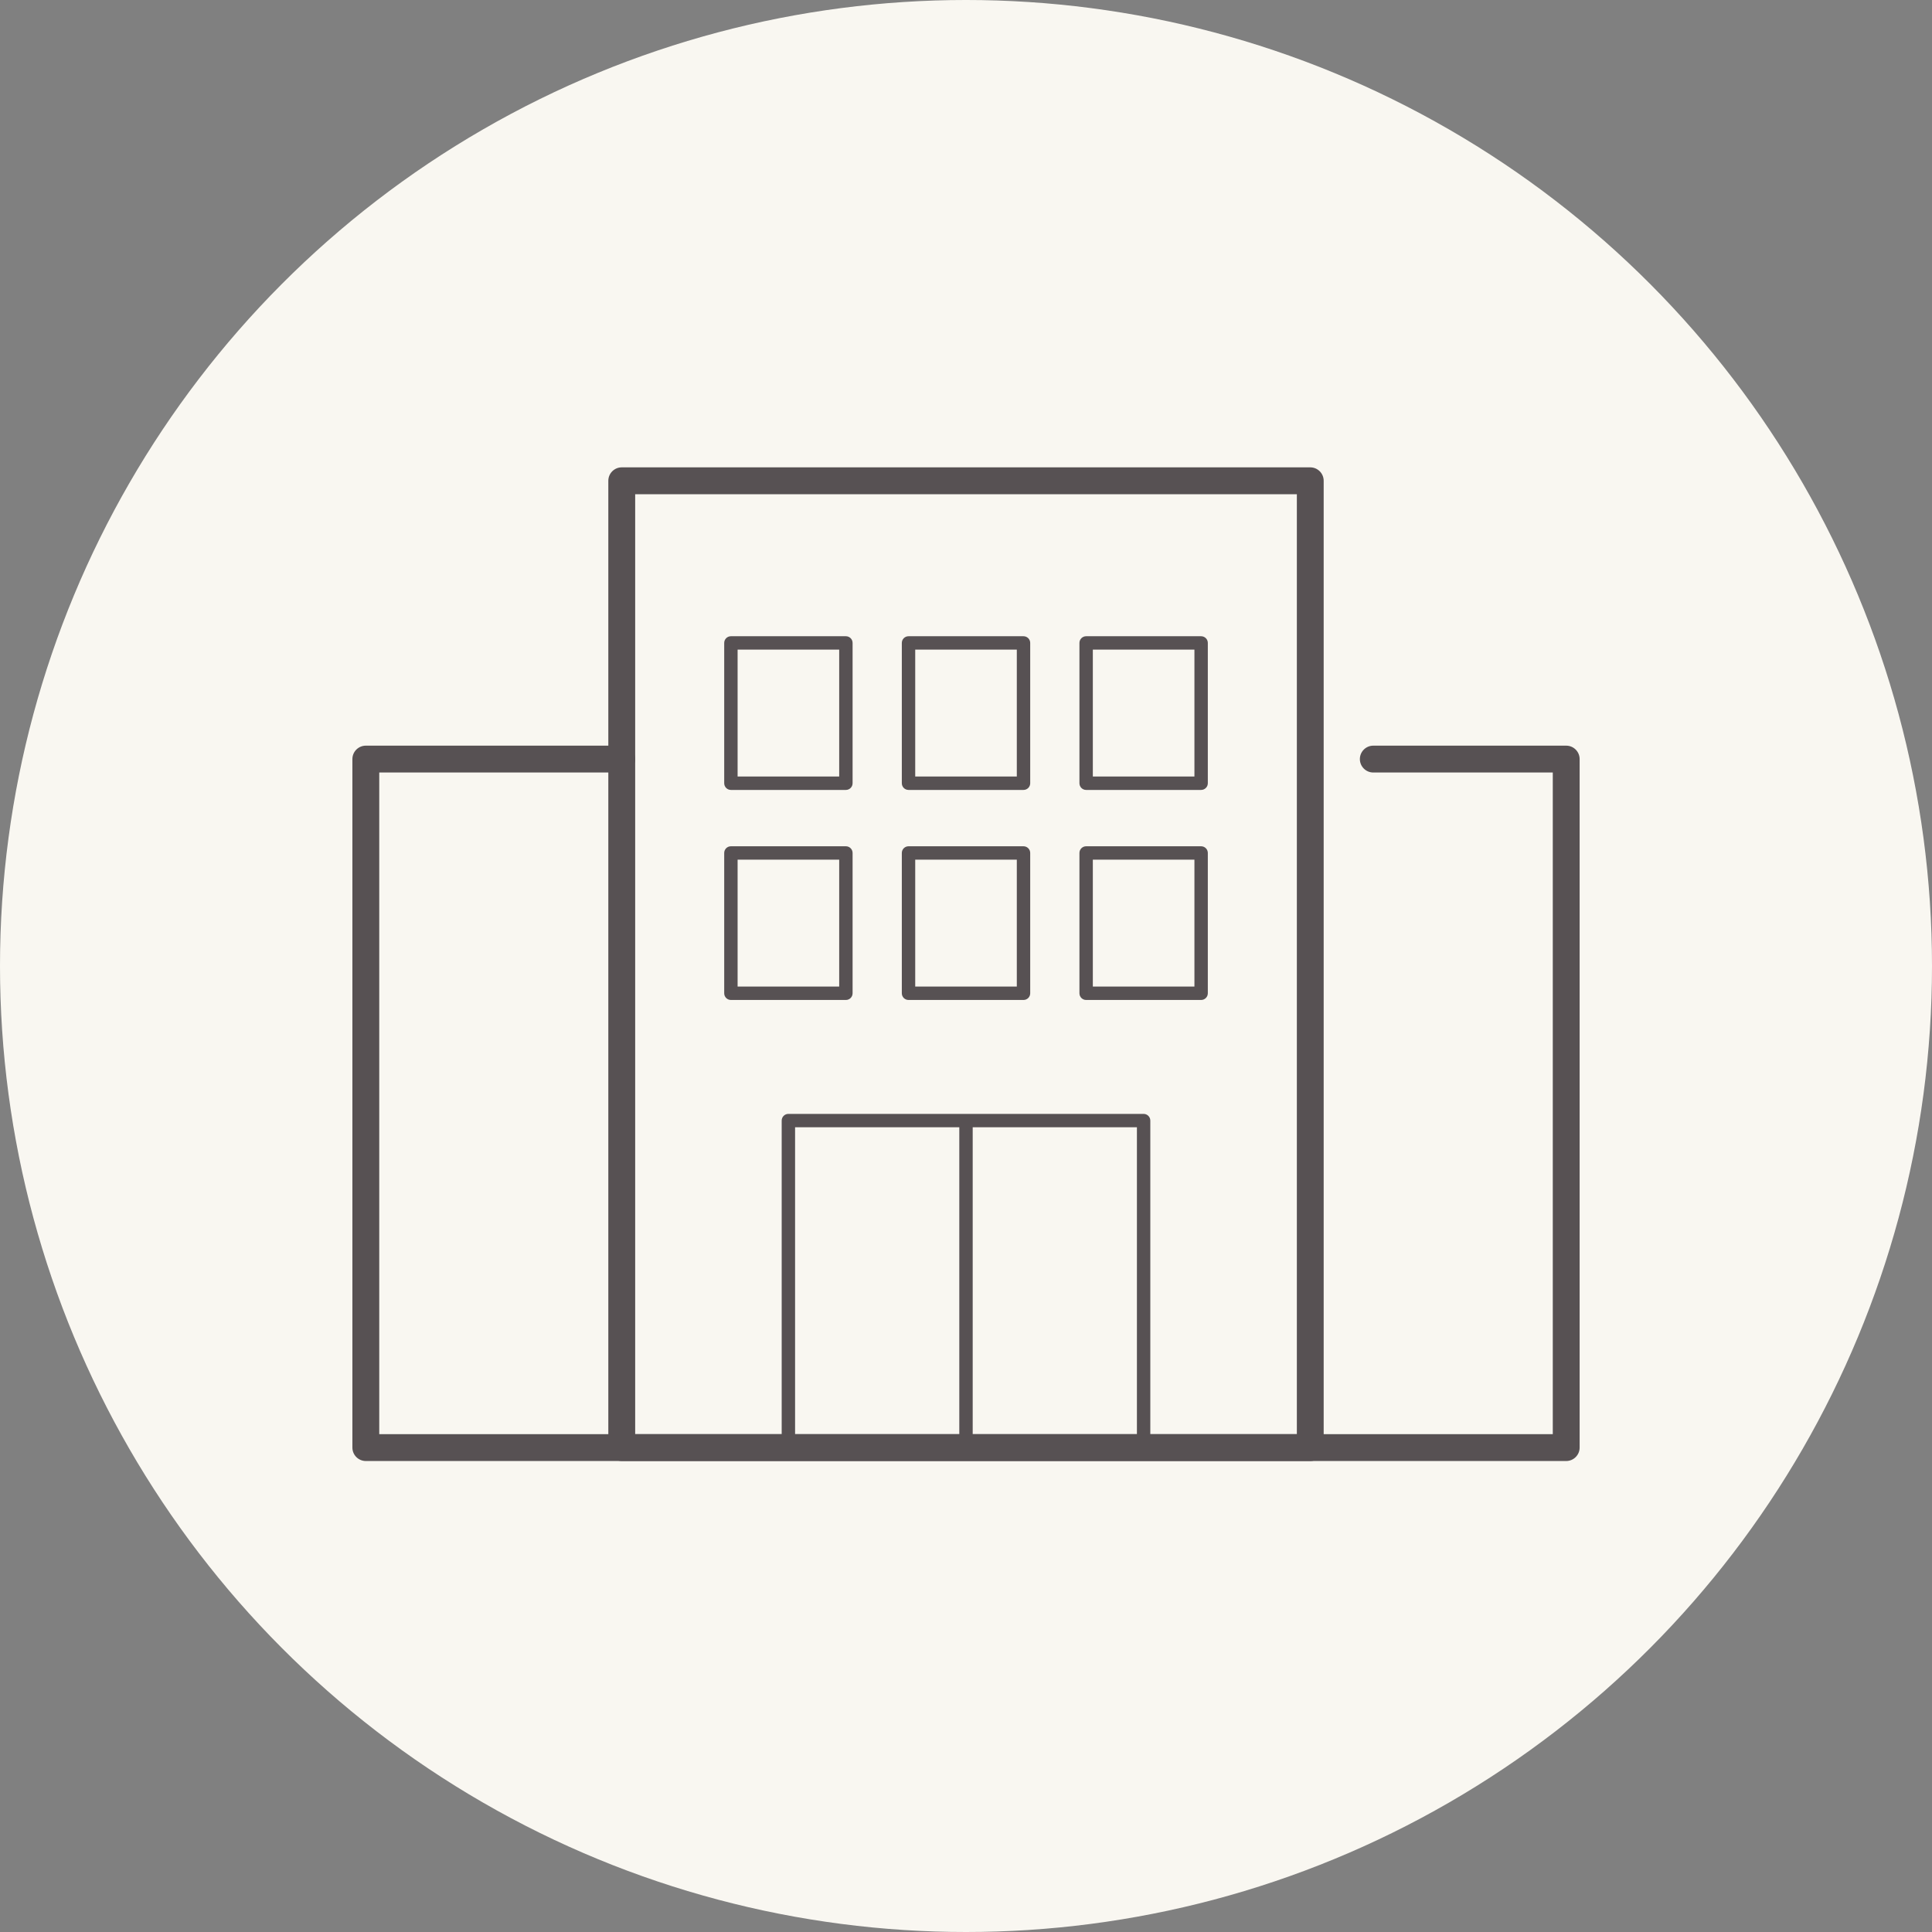 <?xml version="1.0" encoding="UTF-8"?>
<svg xmlns="http://www.w3.org/2000/svg" width="60" height="60" version="1.1" viewBox="0 0 60 60">
  <rect x="0" y="0" width="60" height="60" fill="#808080" stroke="none"/>
  <defs>
    <style>
      .cls-1 {
        fill: #f9f7f1;
      }

      .cls-2 {
        fill: #575153;
      }
    </style>
  </defs>
  <!-- Generator: Adobe Illustrator 28.6.0, SVG Export Plug-In . SVG Version: 1.2.0 Build 709)  -->
  <g>
    <g id="_レイヤー_1" data-name="レイヤー_1">
      <g>
        <circle class="cls-1" cx="30" cy="30" r="30"/>
        <g>
          <path class="cls-2" d="M40.691,45.373h-21.382c-.23,0-.417-.187-.417-.417V14.931c0-.23.187-.417.417-.417h21.382c.23,0,.417.187.417.417v30.026c0,.23-.187.417-.417.417ZM19.726,44.54h20.549V15.348h-20.549v29.192Z"/>
          <path class="cls-2" d="M48.639,45.373H11.361c-.23,0-.417-.187-.417-.417v-21.382c0-.23.187-.417.417-.417h7.948c.23,0,.417.187.417.417s-.187.417-.417.417h-7.531v20.549h36.445v-20.549h-5.574c-.23,0-.417-.187-.417-.417s.187-.417.417-.417h5.991c.23,0,.417.187.417.417v21.382c0,.23-.187.417-.417.417Z"/>
          <path class="cls-2" d="M35.516,45.165h-11.032c-.115,0-.208-.093-.208-.208v-10.156c0-.115.093-.208.208-.208h11.032c.115,0,.208.093.208.208v10.156c0,.115-.093.208-.208.208ZM24.692,44.748h10.616v-9.74h-10.616v9.74Z"/>
          <path class="cls-2" d="M30,45.165c-.115,0-.208-.093-.208-.208v-10.071c0-.115.093-.208.208-.208s.208.093.208.208v10.071c0,.115-.093.208-.208.208Z"/>
          <g>
            <path class="cls-2" d="M26.27,31.055h-3.571c-.115,0-.208-.093-.208-.208v-4.357c0-.115.093-.208.208-.208h3.571c.115,0,.208.093.208.208v4.357c0,.115-.093.208-.208.208ZM22.907,30.639h3.155v-3.941h-3.155v3.941Z"/>
            <path class="cls-2" d="M31.786,31.055h-3.571c-.115,0-.208-.093-.208-.208v-4.357c0-.115.093-.208.208-.208h3.571c.115,0,.208.093.208.208v4.357c0,.115-.093.208-.208.208ZM28.423,30.639h3.155v-3.941h-3.155v3.941Z"/>
            <path class="cls-2" d="M37.302,31.055h-3.571c-.115,0-.208-.093-.208-.208v-4.357c0-.115.093-.208.208-.208h3.571c.115,0,.208.093.208.208v4.357c0,.115-.093.208-.208.208ZM33.939,30.639h3.155v-3.941h-3.155v3.941Z"/>
          </g>
          <g>
            <path class="cls-2" d="M26.27,24.532h-3.571c-.115,0-.208-.093-.208-.208v-4.357c0-.115.093-.208.208-.208h3.571c.115,0,.208.093.208.208v4.357c0,.115-.093.208-.208.208ZM22.907,24.116h3.155v-3.941h-3.155v3.941Z"/>
            <path class="cls-2" d="M31.786,24.532h-3.571c-.115,0-.208-.093-.208-.208v-4.357c0-.115.093-.208.208-.208h3.571c.115,0,.208.093.208.208v4.357c0,.115-.093.208-.208.208ZM28.423,24.116h3.155v-3.941h-3.155v3.941Z"/>
            <path class="cls-2" d="M37.302,24.532h-3.571c-.115,0-.208-.093-.208-.208v-4.357c0-.115.093-.208.208-.208h3.571c.115,0,.208.093.208.208v4.357c0,.115-.093.208-.208.208ZM33.939,24.116h3.155v-3.941h-3.155v3.941Z"/>
          </g>
        </g>
      </g>
    </g>
  </g>
</svg>